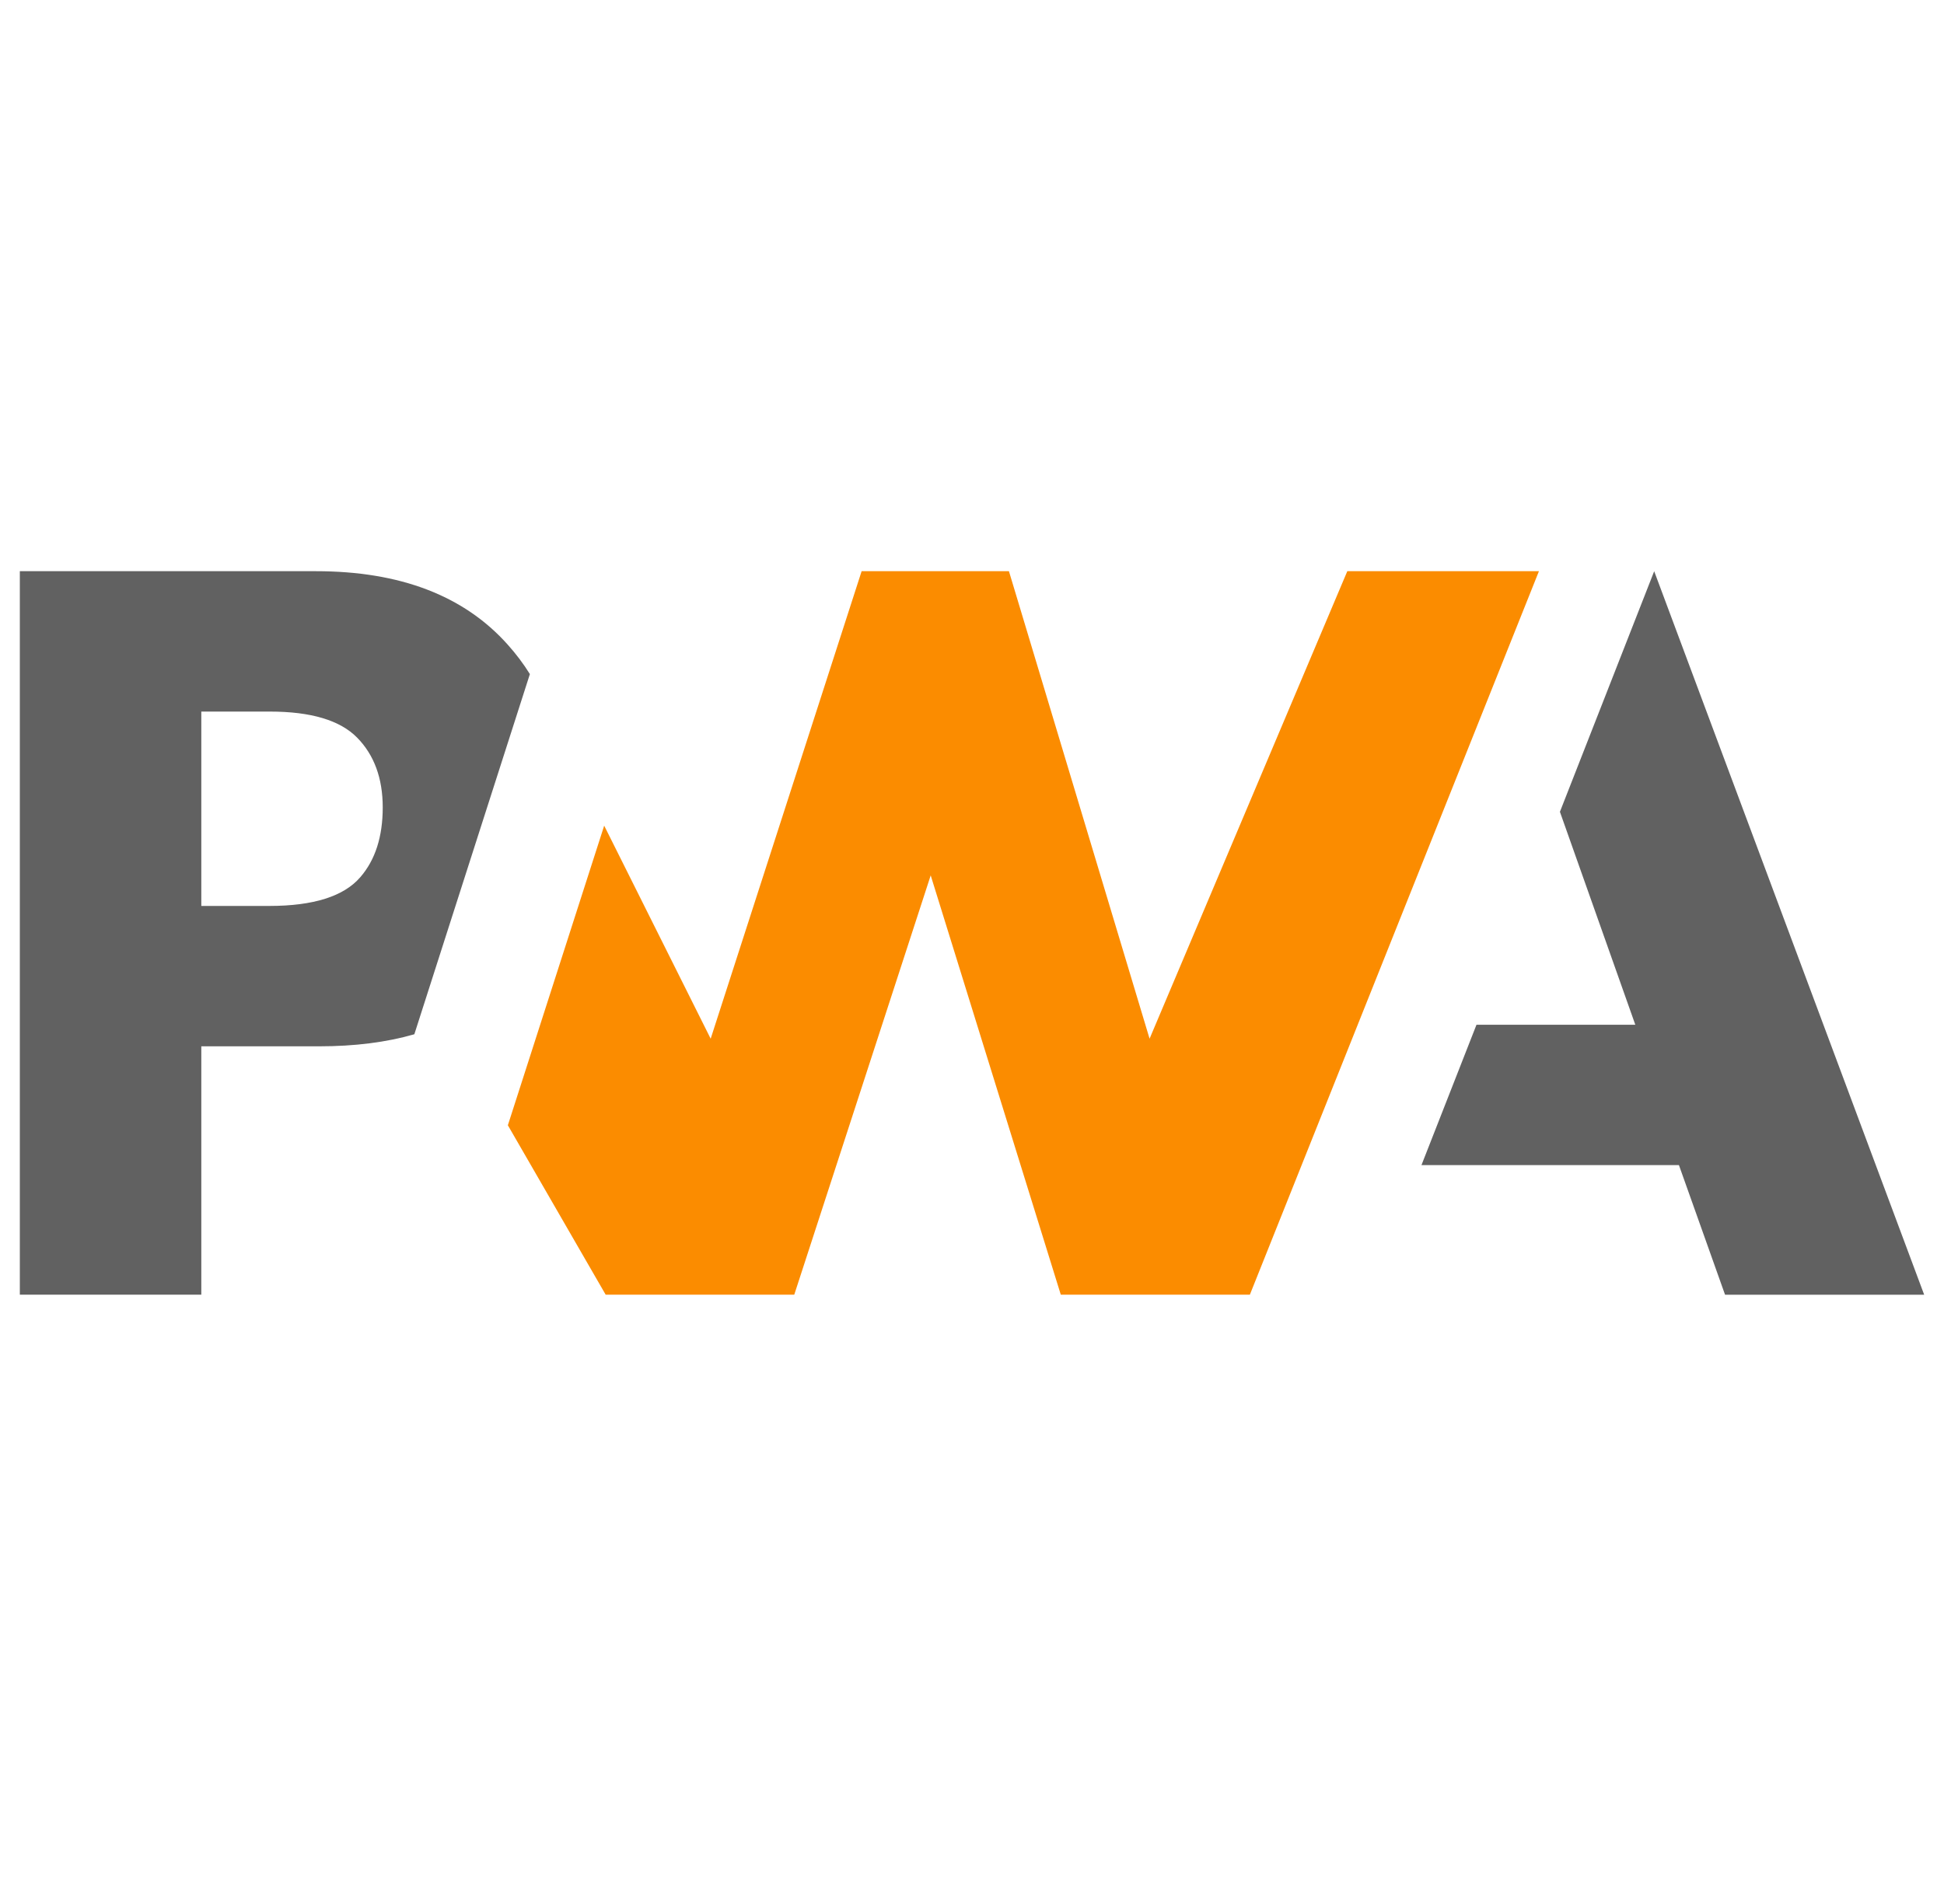 <svg width="49" height="48" viewBox="0 0 49 48" fill="none" xmlns="http://www.w3.org/2000/svg">
<path d="M31.504 32.639L38.79 14.4H33.96L28.976 26.186L25.431 14.4H21.718L17.913 26.186L15.229 20.815L12.801 28.368L15.266 32.639H20.02L23.459 22.069L26.738 32.639H31.504Z" fill="#FB8C00"/>
<path d="M5.074 26.378H8.042C8.941 26.378 9.741 26.277 10.444 26.074L11.211 23.681L13.356 16.994C13.192 16.73 13.004 16.482 12.796 16.25C11.695 15.017 10.084 14.4 7.962 14.4H0.5V32.639H5.074V26.378ZM9.002 18.596C9.432 19.034 9.647 19.621 9.647 20.355C9.647 21.095 9.458 21.682 9.08 22.116C8.665 22.597 7.901 22.839 6.789 22.839H5.074V17.939H6.801C7.838 17.939 8.572 18.158 9.002 18.596ZM35.829 29.373L37.216 25.834H41.219L39.319 20.466L41.695 14.401L48.5 32.64H43.481L42.319 29.373L35.829 29.373Z" fill="#616161"/>
</svg>
